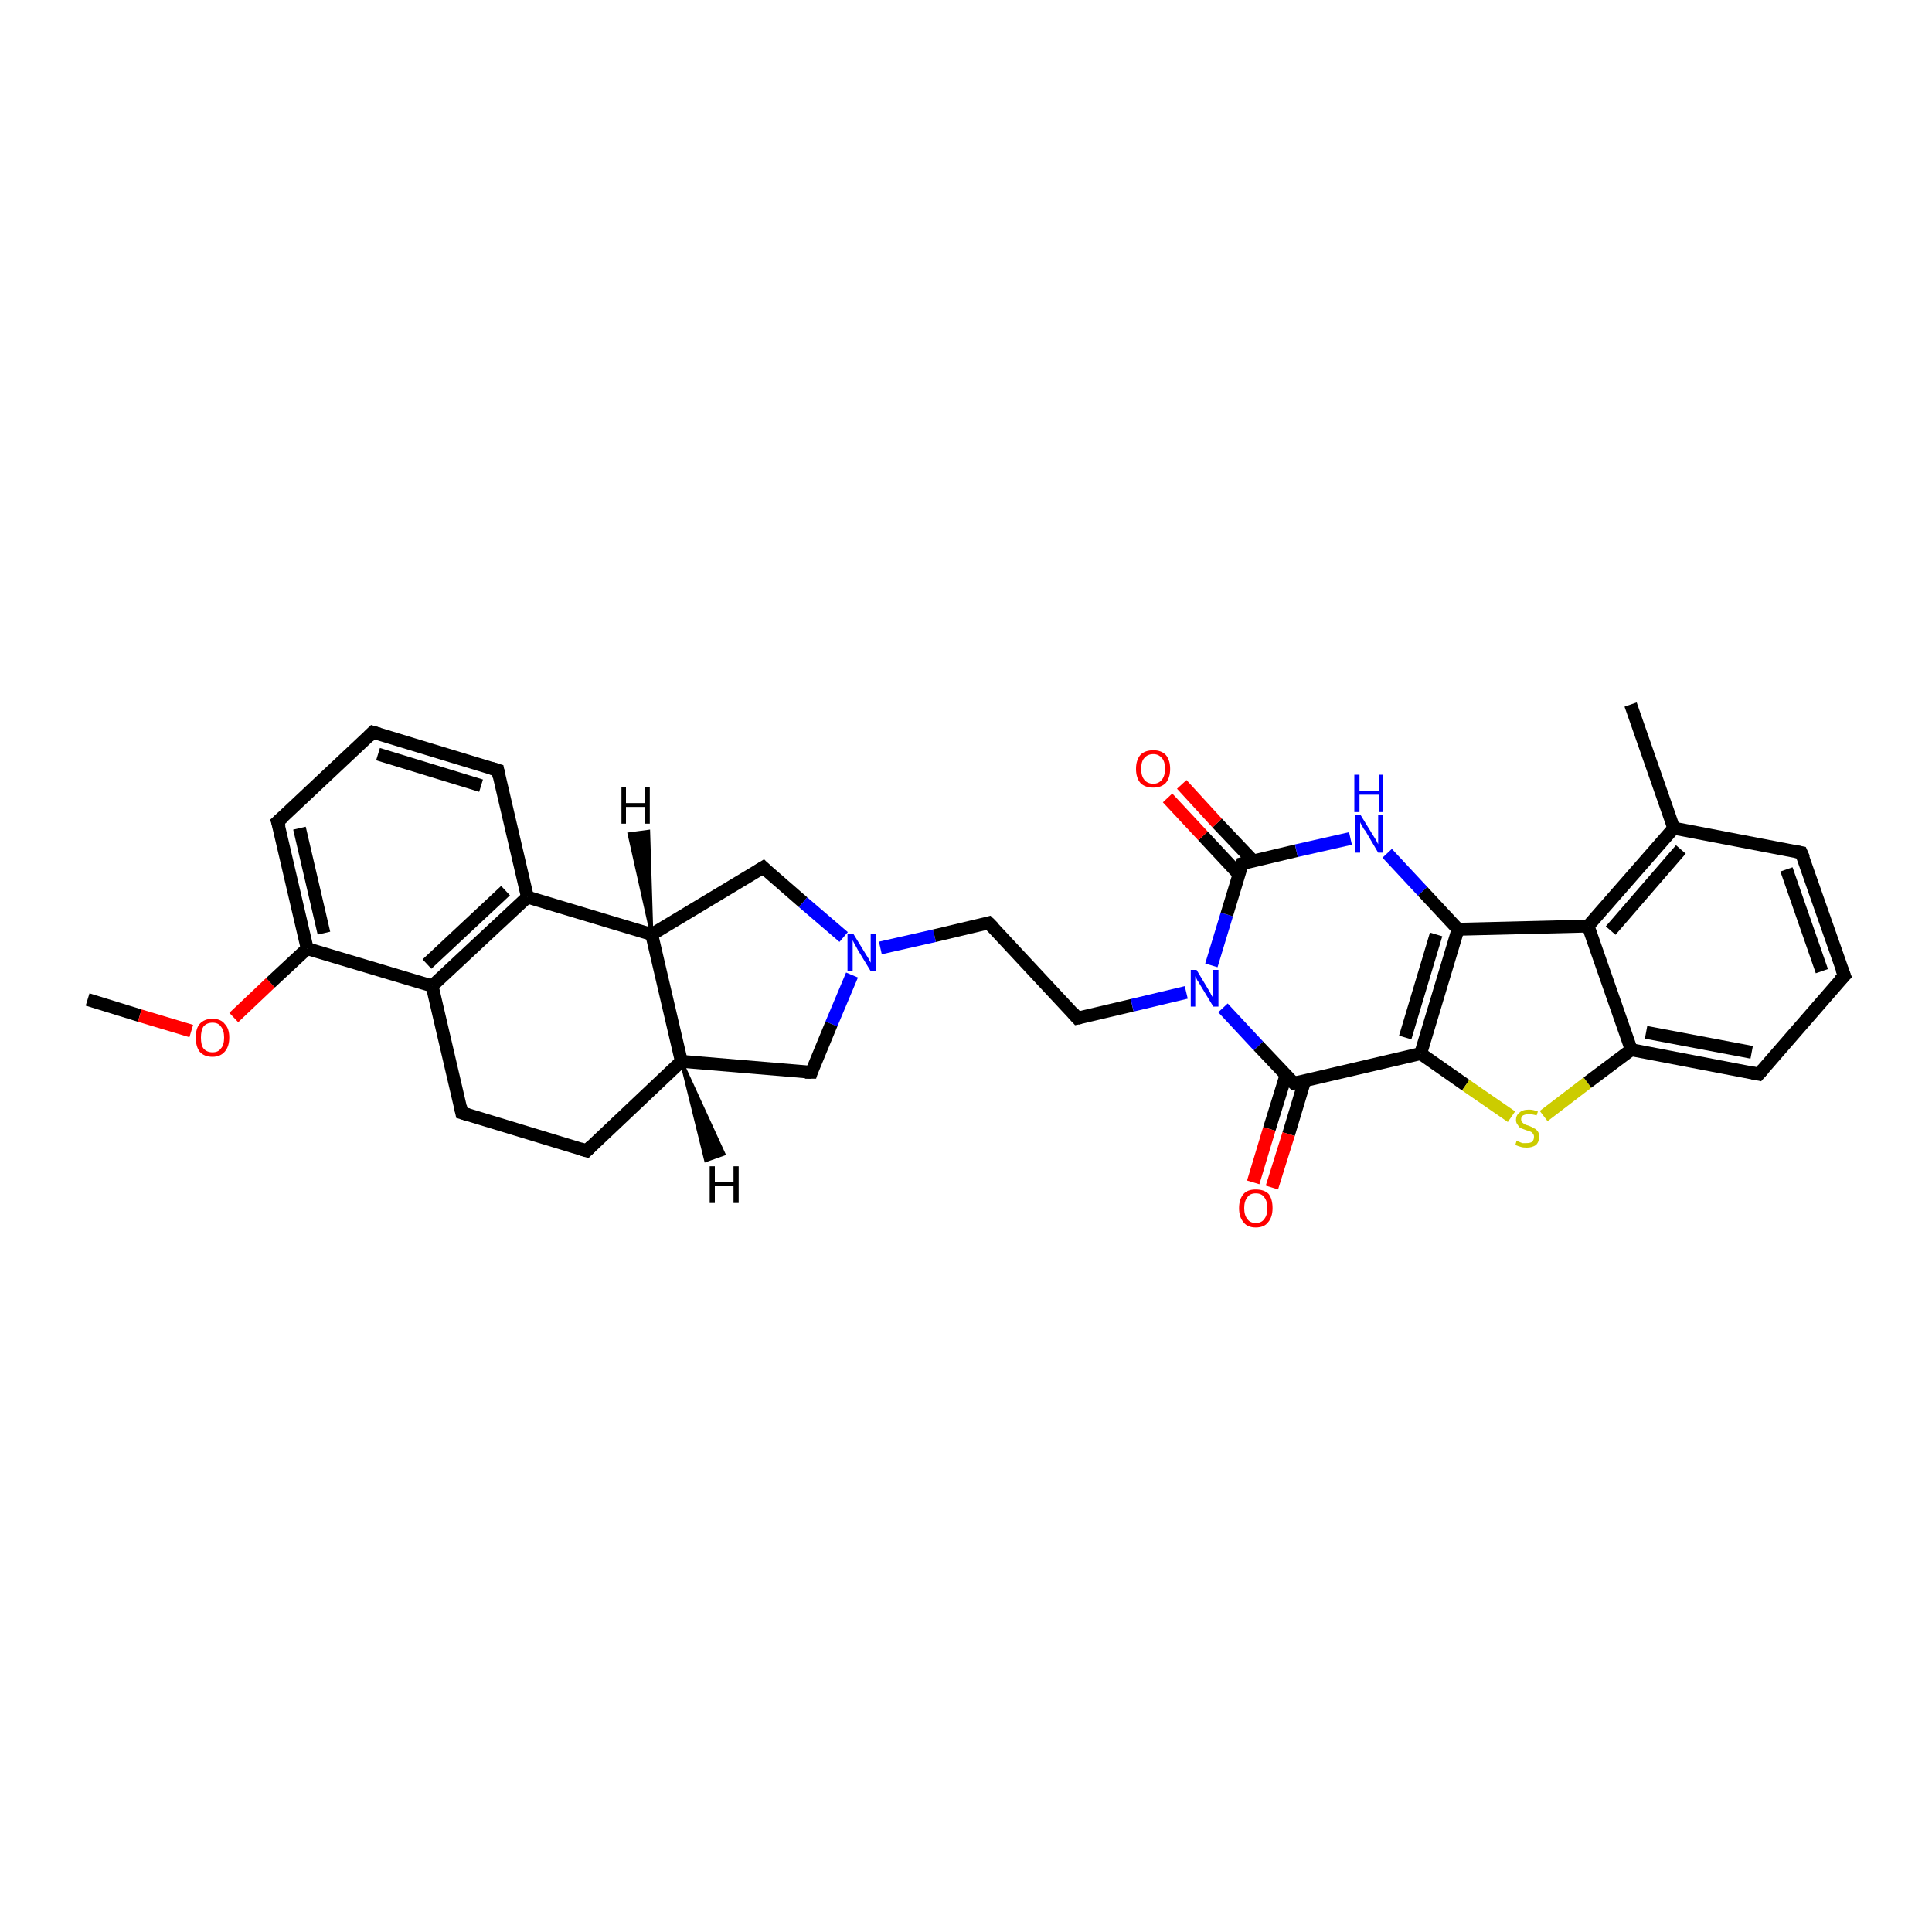 <?xml version='1.0' encoding='iso-8859-1'?>
<svg version='1.1' baseProfile='full'
              xmlns='http://www.w3.org/2000/svg'
                      xmlns:rdkit='http://www.rdkit.org/xml'
                      xmlns:xlink='http://www.w3.org/1999/xlink'
                  xml:space='preserve'
width='300px' height='300px' viewBox='0 0 300 300'>
<!-- END OF HEADER -->
<rect style='opacity:1.0;fill:#FFFFFF;stroke:none' width='300.0' height='300.0' x='0.0' y='0.0'> </rect>
<path class='bond-0 atom-0 atom-1' d='M 13.6,155.2 L 21.7,157.7' style='fill:none;fill-rule:evenodd;stroke:#000000;stroke-width:2.0px;stroke-linecap:butt;stroke-linejoin:miter;stroke-opacity:1' />
<path class='bond-0 atom-0 atom-1' d='M 21.7,157.7 L 29.7,160.1' style='fill:none;fill-rule:evenodd;stroke:#FF0000;stroke-width:2.0px;stroke-linecap:butt;stroke-linejoin:miter;stroke-opacity:1' />
<path class='bond-1 atom-1 atom-2' d='M 36.3,158.0 L 42.0,152.6' style='fill:none;fill-rule:evenodd;stroke:#FF0000;stroke-width:2.0px;stroke-linecap:butt;stroke-linejoin:miter;stroke-opacity:1' />
<path class='bond-1 atom-1 atom-2' d='M 42.0,152.6 L 47.7,147.3' style='fill:none;fill-rule:evenodd;stroke:#000000;stroke-width:2.0px;stroke-linecap:butt;stroke-linejoin:miter;stroke-opacity:1' />
<path class='bond-2 atom-2 atom-3' d='M 47.7,147.3 L 43.1,127.6' style='fill:none;fill-rule:evenodd;stroke:#000000;stroke-width:2.0px;stroke-linecap:butt;stroke-linejoin:miter;stroke-opacity:1' />
<path class='bond-2 atom-2 atom-3' d='M 50.3,144.9 L 46.5,128.6' style='fill:none;fill-rule:evenodd;stroke:#000000;stroke-width:2.0px;stroke-linecap:butt;stroke-linejoin:miter;stroke-opacity:1' />
<path class='bond-3 atom-3 atom-4' d='M 43.1,127.6 L 57.9,113.7' style='fill:none;fill-rule:evenodd;stroke:#000000;stroke-width:2.0px;stroke-linecap:butt;stroke-linejoin:miter;stroke-opacity:1' />
<path class='bond-4 atom-4 atom-5' d='M 57.9,113.7 L 77.3,119.6' style='fill:none;fill-rule:evenodd;stroke:#000000;stroke-width:2.0px;stroke-linecap:butt;stroke-linejoin:miter;stroke-opacity:1' />
<path class='bond-4 atom-4 atom-5' d='M 58.7,117.1 L 74.7,122.0' style='fill:none;fill-rule:evenodd;stroke:#000000;stroke-width:2.0px;stroke-linecap:butt;stroke-linejoin:miter;stroke-opacity:1' />
<path class='bond-5 atom-5 atom-6' d='M 77.3,119.6 L 81.9,139.3' style='fill:none;fill-rule:evenodd;stroke:#000000;stroke-width:2.0px;stroke-linecap:butt;stroke-linejoin:miter;stroke-opacity:1' />
<path class='bond-6 atom-6 atom-7' d='M 81.9,139.3 L 101.2,145.1' style='fill:none;fill-rule:evenodd;stroke:#000000;stroke-width:2.0px;stroke-linecap:butt;stroke-linejoin:miter;stroke-opacity:1' />
<path class='bond-7 atom-7 atom-8' d='M 101.2,145.1 L 118.5,134.7' style='fill:none;fill-rule:evenodd;stroke:#000000;stroke-width:2.0px;stroke-linecap:butt;stroke-linejoin:miter;stroke-opacity:1' />
<path class='bond-8 atom-8 atom-9' d='M 118.5,134.7 L 124.7,140.1' style='fill:none;fill-rule:evenodd;stroke:#000000;stroke-width:2.0px;stroke-linecap:butt;stroke-linejoin:miter;stroke-opacity:1' />
<path class='bond-8 atom-8 atom-9' d='M 124.7,140.1 L 131.0,145.5' style='fill:none;fill-rule:evenodd;stroke:#0000FF;stroke-width:2.0px;stroke-linecap:butt;stroke-linejoin:miter;stroke-opacity:1' />
<path class='bond-9 atom-9 atom-10' d='M 136.7,147.2 L 145.1,145.3' style='fill:none;fill-rule:evenodd;stroke:#0000FF;stroke-width:2.0px;stroke-linecap:butt;stroke-linejoin:miter;stroke-opacity:1' />
<path class='bond-9 atom-9 atom-10' d='M 145.1,145.3 L 153.5,143.3' style='fill:none;fill-rule:evenodd;stroke:#000000;stroke-width:2.0px;stroke-linecap:butt;stroke-linejoin:miter;stroke-opacity:1' />
<path class='bond-10 atom-10 atom-11' d='M 153.5,143.3 L 167.3,158.1' style='fill:none;fill-rule:evenodd;stroke:#000000;stroke-width:2.0px;stroke-linecap:butt;stroke-linejoin:miter;stroke-opacity:1' />
<path class='bond-11 atom-11 atom-12' d='M 167.3,158.1 L 175.8,156.1' style='fill:none;fill-rule:evenodd;stroke:#000000;stroke-width:2.0px;stroke-linecap:butt;stroke-linejoin:miter;stroke-opacity:1' />
<path class='bond-11 atom-11 atom-12' d='M 175.8,156.1 L 184.2,154.1' style='fill:none;fill-rule:evenodd;stroke:#0000FF;stroke-width:2.0px;stroke-linecap:butt;stroke-linejoin:miter;stroke-opacity:1' />
<path class='bond-12 atom-12 atom-13' d='M 188.1,149.9 L 190.5,142.0' style='fill:none;fill-rule:evenodd;stroke:#0000FF;stroke-width:2.0px;stroke-linecap:butt;stroke-linejoin:miter;stroke-opacity:1' />
<path class='bond-12 atom-12 atom-13' d='M 190.5,142.0 L 192.9,134.1' style='fill:none;fill-rule:evenodd;stroke:#000000;stroke-width:2.0px;stroke-linecap:butt;stroke-linejoin:miter;stroke-opacity:1' />
<path class='bond-13 atom-13 atom-14' d='M 194.6,133.7 L 189.0,127.8' style='fill:none;fill-rule:evenodd;stroke:#000000;stroke-width:2.0px;stroke-linecap:butt;stroke-linejoin:miter;stroke-opacity:1' />
<path class='bond-13 atom-13 atom-14' d='M 189.0,127.8 L 183.5,121.8' style='fill:none;fill-rule:evenodd;stroke:#FF0000;stroke-width:2.0px;stroke-linecap:butt;stroke-linejoin:miter;stroke-opacity:1' />
<path class='bond-13 atom-13 atom-14' d='M 192.4,135.8 L 186.8,129.8' style='fill:none;fill-rule:evenodd;stroke:#000000;stroke-width:2.0px;stroke-linecap:butt;stroke-linejoin:miter;stroke-opacity:1' />
<path class='bond-13 atom-13 atom-14' d='M 186.8,129.8 L 181.3,123.9' style='fill:none;fill-rule:evenodd;stroke:#FF0000;stroke-width:2.0px;stroke-linecap:butt;stroke-linejoin:miter;stroke-opacity:1' />
<path class='bond-14 atom-13 atom-15' d='M 192.9,134.1 L 201.3,132.1' style='fill:none;fill-rule:evenodd;stroke:#000000;stroke-width:2.0px;stroke-linecap:butt;stroke-linejoin:miter;stroke-opacity:1' />
<path class='bond-14 atom-13 atom-15' d='M 201.3,132.1 L 209.7,130.2' style='fill:none;fill-rule:evenodd;stroke:#0000FF;stroke-width:2.0px;stroke-linecap:butt;stroke-linejoin:miter;stroke-opacity:1' />
<path class='bond-15 atom-15 atom-16' d='M 215.4,132.5 L 220.9,138.4' style='fill:none;fill-rule:evenodd;stroke:#0000FF;stroke-width:2.0px;stroke-linecap:butt;stroke-linejoin:miter;stroke-opacity:1' />
<path class='bond-15 atom-15 atom-16' d='M 220.9,138.4 L 226.4,144.3' style='fill:none;fill-rule:evenodd;stroke:#000000;stroke-width:2.0px;stroke-linecap:butt;stroke-linejoin:miter;stroke-opacity:1' />
<path class='bond-16 atom-16 atom-17' d='M 226.4,144.3 L 220.6,163.6' style='fill:none;fill-rule:evenodd;stroke:#000000;stroke-width:2.0px;stroke-linecap:butt;stroke-linejoin:miter;stroke-opacity:1' />
<path class='bond-16 atom-16 atom-17' d='M 223.0,145.1 L 218.2,161.1' style='fill:none;fill-rule:evenodd;stroke:#000000;stroke-width:2.0px;stroke-linecap:butt;stroke-linejoin:miter;stroke-opacity:1' />
<path class='bond-17 atom-17 atom-18' d='M 220.6,163.6 L 227.6,168.5' style='fill:none;fill-rule:evenodd;stroke:#000000;stroke-width:2.0px;stroke-linecap:butt;stroke-linejoin:miter;stroke-opacity:1' />
<path class='bond-17 atom-17 atom-18' d='M 227.6,168.5 L 234.7,173.4' style='fill:none;fill-rule:evenodd;stroke:#CCCC00;stroke-width:2.0px;stroke-linecap:butt;stroke-linejoin:miter;stroke-opacity:1' />
<path class='bond-18 atom-18 atom-19' d='M 239.7,173.3 L 246.5,168.1' style='fill:none;fill-rule:evenodd;stroke:#CCCC00;stroke-width:2.0px;stroke-linecap:butt;stroke-linejoin:miter;stroke-opacity:1' />
<path class='bond-18 atom-18 atom-19' d='M 246.5,168.1 L 253.3,163.0' style='fill:none;fill-rule:evenodd;stroke:#000000;stroke-width:2.0px;stroke-linecap:butt;stroke-linejoin:miter;stroke-opacity:1' />
<path class='bond-19 atom-19 atom-20' d='M 253.3,163.0 L 273.1,166.8' style='fill:none;fill-rule:evenodd;stroke:#000000;stroke-width:2.0px;stroke-linecap:butt;stroke-linejoin:miter;stroke-opacity:1' />
<path class='bond-19 atom-19 atom-20' d='M 255.6,160.3 L 272.0,163.4' style='fill:none;fill-rule:evenodd;stroke:#000000;stroke-width:2.0px;stroke-linecap:butt;stroke-linejoin:miter;stroke-opacity:1' />
<path class='bond-20 atom-20 atom-21' d='M 273.1,166.8 L 286.4,151.5' style='fill:none;fill-rule:evenodd;stroke:#000000;stroke-width:2.0px;stroke-linecap:butt;stroke-linejoin:miter;stroke-opacity:1' />
<path class='bond-21 atom-21 atom-22' d='M 286.4,151.5 L 279.7,132.4' style='fill:none;fill-rule:evenodd;stroke:#000000;stroke-width:2.0px;stroke-linecap:butt;stroke-linejoin:miter;stroke-opacity:1' />
<path class='bond-21 atom-21 atom-22' d='M 282.9,150.8 L 277.4,135.0' style='fill:none;fill-rule:evenodd;stroke:#000000;stroke-width:2.0px;stroke-linecap:butt;stroke-linejoin:miter;stroke-opacity:1' />
<path class='bond-22 atom-22 atom-23' d='M 279.7,132.4 L 259.9,128.6' style='fill:none;fill-rule:evenodd;stroke:#000000;stroke-width:2.0px;stroke-linecap:butt;stroke-linejoin:miter;stroke-opacity:1' />
<path class='bond-23 atom-23 atom-24' d='M 259.9,128.6 L 253.2,109.4' style='fill:none;fill-rule:evenodd;stroke:#000000;stroke-width:2.0px;stroke-linecap:butt;stroke-linejoin:miter;stroke-opacity:1' />
<path class='bond-24 atom-23 atom-25' d='M 259.9,128.6 L 246.6,143.8' style='fill:none;fill-rule:evenodd;stroke:#000000;stroke-width:2.0px;stroke-linecap:butt;stroke-linejoin:miter;stroke-opacity:1' />
<path class='bond-24 atom-23 atom-25' d='M 261.0,131.9 L 250.1,144.5' style='fill:none;fill-rule:evenodd;stroke:#000000;stroke-width:2.0px;stroke-linecap:butt;stroke-linejoin:miter;stroke-opacity:1' />
<path class='bond-25 atom-17 atom-26' d='M 220.6,163.6 L 200.9,168.2' style='fill:none;fill-rule:evenodd;stroke:#000000;stroke-width:2.0px;stroke-linecap:butt;stroke-linejoin:miter;stroke-opacity:1' />
<path class='bond-26 atom-26 atom-27' d='M 199.7,166.9 L 197.1,175.3' style='fill:none;fill-rule:evenodd;stroke:#000000;stroke-width:2.0px;stroke-linecap:butt;stroke-linejoin:miter;stroke-opacity:1' />
<path class='bond-26 atom-26 atom-27' d='M 197.1,175.3 L 194.6,183.6' style='fill:none;fill-rule:evenodd;stroke:#FF0000;stroke-width:2.0px;stroke-linecap:butt;stroke-linejoin:miter;stroke-opacity:1' />
<path class='bond-26 atom-26 atom-27' d='M 202.6,167.8 L 200.1,176.1' style='fill:none;fill-rule:evenodd;stroke:#000000;stroke-width:2.0px;stroke-linecap:butt;stroke-linejoin:miter;stroke-opacity:1' />
<path class='bond-26 atom-26 atom-27' d='M 200.1,176.1 L 197.5,184.4' style='fill:none;fill-rule:evenodd;stroke:#FF0000;stroke-width:2.0px;stroke-linecap:butt;stroke-linejoin:miter;stroke-opacity:1' />
<path class='bond-27 atom-9 atom-28' d='M 132.3,151.4 L 129.1,159.0' style='fill:none;fill-rule:evenodd;stroke:#0000FF;stroke-width:2.0px;stroke-linecap:butt;stroke-linejoin:miter;stroke-opacity:1' />
<path class='bond-27 atom-9 atom-28' d='M 129.1,159.0 L 126.0,166.5' style='fill:none;fill-rule:evenodd;stroke:#000000;stroke-width:2.0px;stroke-linecap:butt;stroke-linejoin:miter;stroke-opacity:1' />
<path class='bond-28 atom-28 atom-29' d='M 126.0,166.5 L 105.8,164.8' style='fill:none;fill-rule:evenodd;stroke:#000000;stroke-width:2.0px;stroke-linecap:butt;stroke-linejoin:miter;stroke-opacity:1' />
<path class='bond-29 atom-29 atom-30' d='M 105.8,164.8 L 91.1,178.7' style='fill:none;fill-rule:evenodd;stroke:#000000;stroke-width:2.0px;stroke-linecap:butt;stroke-linejoin:miter;stroke-opacity:1' />
<path class='bond-30 atom-30 atom-31' d='M 91.1,178.7 L 71.7,172.8' style='fill:none;fill-rule:evenodd;stroke:#000000;stroke-width:2.0px;stroke-linecap:butt;stroke-linejoin:miter;stroke-opacity:1' />
<path class='bond-31 atom-31 atom-32' d='M 71.7,172.8 L 67.1,153.1' style='fill:none;fill-rule:evenodd;stroke:#000000;stroke-width:2.0px;stroke-linecap:butt;stroke-linejoin:miter;stroke-opacity:1' />
<path class='bond-32 atom-32 atom-2' d='M 67.1,153.1 L 47.7,147.3' style='fill:none;fill-rule:evenodd;stroke:#000000;stroke-width:2.0px;stroke-linecap:butt;stroke-linejoin:miter;stroke-opacity:1' />
<path class='bond-33 atom-32 atom-6' d='M 67.1,153.1 L 81.9,139.3' style='fill:none;fill-rule:evenodd;stroke:#000000;stroke-width:2.0px;stroke-linecap:butt;stroke-linejoin:miter;stroke-opacity:1' />
<path class='bond-33 atom-32 atom-6' d='M 66.3,149.7 L 78.5,138.3' style='fill:none;fill-rule:evenodd;stroke:#000000;stroke-width:2.0px;stroke-linecap:butt;stroke-linejoin:miter;stroke-opacity:1' />
<path class='bond-34 atom-29 atom-7' d='M 105.8,164.8 L 101.2,145.1' style='fill:none;fill-rule:evenodd;stroke:#000000;stroke-width:2.0px;stroke-linecap:butt;stroke-linejoin:miter;stroke-opacity:1' />
<path class='bond-35 atom-26 atom-12' d='M 200.9,168.2 L 195.4,162.4' style='fill:none;fill-rule:evenodd;stroke:#000000;stroke-width:2.0px;stroke-linecap:butt;stroke-linejoin:miter;stroke-opacity:1' />
<path class='bond-35 atom-26 atom-12' d='M 195.4,162.4 L 189.9,156.5' style='fill:none;fill-rule:evenodd;stroke:#0000FF;stroke-width:2.0px;stroke-linecap:butt;stroke-linejoin:miter;stroke-opacity:1' />
<path class='bond-36 atom-25 atom-16' d='M 246.6,143.8 L 226.4,144.3' style='fill:none;fill-rule:evenodd;stroke:#000000;stroke-width:2.0px;stroke-linecap:butt;stroke-linejoin:miter;stroke-opacity:1' />
<path class='bond-37 atom-25 atom-19' d='M 246.6,143.8 L 253.3,163.0' style='fill:none;fill-rule:evenodd;stroke:#000000;stroke-width:2.0px;stroke-linecap:butt;stroke-linejoin:miter;stroke-opacity:1' />
<path class='bond-38 atom-7 atom-33' d='M 101.2,145.1 L 97.7,129.5 L 100.7,129.1 Z' style='fill:#000000;fill-rule:evenodd;fill-opacity:1;stroke:#000000;stroke-width:0.5px;stroke-linecap:butt;stroke-linejoin:miter;stroke-opacity:1;' />
<path class='bond-39 atom-29 atom-34' d='M 105.8,164.8 L 112.4,179.2 L 109.6,180.2 Z' style='fill:#000000;fill-rule:evenodd;fill-opacity:1;stroke:#000000;stroke-width:0.5px;stroke-linecap:butt;stroke-linejoin:miter;stroke-opacity:1;' />
<path d='M 43.4,128.5 L 43.1,127.6 L 43.9,126.9' style='fill:none;stroke:#000000;stroke-width:2.0px;stroke-linecap:butt;stroke-linejoin:miter;stroke-opacity:1;' />
<path d='M 57.2,114.4 L 57.9,113.7 L 58.9,114.0' style='fill:none;stroke:#000000;stroke-width:2.0px;stroke-linecap:butt;stroke-linejoin:miter;stroke-opacity:1;' />
<path d='M 76.3,119.3 L 77.3,119.6 L 77.5,120.6' style='fill:none;stroke:#000000;stroke-width:2.0px;stroke-linecap:butt;stroke-linejoin:miter;stroke-opacity:1;' />
<path d='M 117.7,135.2 L 118.5,134.7 L 118.8,135.0' style='fill:none;stroke:#000000;stroke-width:2.0px;stroke-linecap:butt;stroke-linejoin:miter;stroke-opacity:1;' />
<path d='M 153.1,143.4 L 153.5,143.3 L 154.2,144.0' style='fill:none;stroke:#000000;stroke-width:2.0px;stroke-linecap:butt;stroke-linejoin:miter;stroke-opacity:1;' />
<path d='M 166.6,157.3 L 167.3,158.1 L 167.8,158.0' style='fill:none;stroke:#000000;stroke-width:2.0px;stroke-linecap:butt;stroke-linejoin:miter;stroke-opacity:1;' />
<path d='M 192.8,134.5 L 192.9,134.1 L 193.3,134.0' style='fill:none;stroke:#000000;stroke-width:2.0px;stroke-linecap:butt;stroke-linejoin:miter;stroke-opacity:1;' />
<path d='M 272.1,166.6 L 273.1,166.8 L 273.8,166.0' style='fill:none;stroke:#000000;stroke-width:2.0px;stroke-linecap:butt;stroke-linejoin:miter;stroke-opacity:1;' />
<path d='M 285.7,152.2 L 286.4,151.5 L 286.0,150.5' style='fill:none;stroke:#000000;stroke-width:2.0px;stroke-linecap:butt;stroke-linejoin:miter;stroke-opacity:1;' />
<path d='M 280.1,133.3 L 279.7,132.4 L 278.7,132.2' style='fill:none;stroke:#000000;stroke-width:2.0px;stroke-linecap:butt;stroke-linejoin:miter;stroke-opacity:1;' />
<path d='M 201.9,168.0 L 200.9,168.2 L 200.6,167.9' style='fill:none;stroke:#000000;stroke-width:2.0px;stroke-linecap:butt;stroke-linejoin:miter;stroke-opacity:1;' />
<path d='M 126.1,166.2 L 126.0,166.5 L 125.0,166.5' style='fill:none;stroke:#000000;stroke-width:2.0px;stroke-linecap:butt;stroke-linejoin:miter;stroke-opacity:1;' />
<path d='M 91.8,178.0 L 91.1,178.7 L 90.1,178.4' style='fill:none;stroke:#000000;stroke-width:2.0px;stroke-linecap:butt;stroke-linejoin:miter;stroke-opacity:1;' />
<path d='M 72.7,173.1 L 71.7,172.8 L 71.5,171.8' style='fill:none;stroke:#000000;stroke-width:2.0px;stroke-linecap:butt;stroke-linejoin:miter;stroke-opacity:1;' />
<path class='atom-1' d='M 30.4 161.1
Q 30.4 159.7, 31.0 159.0
Q 31.7 158.2, 33.0 158.2
Q 34.3 158.2, 34.9 159.0
Q 35.6 159.7, 35.6 161.1
Q 35.6 162.5, 34.9 163.3
Q 34.2 164.1, 33.0 164.1
Q 31.7 164.1, 31.0 163.3
Q 30.4 162.5, 30.4 161.1
M 33.0 163.4
Q 33.9 163.4, 34.3 162.8
Q 34.8 162.3, 34.8 161.1
Q 34.8 160.0, 34.3 159.4
Q 33.9 158.8, 33.0 158.8
Q 32.1 158.8, 31.6 159.4
Q 31.2 160.0, 31.2 161.1
Q 31.2 162.3, 31.6 162.8
Q 32.1 163.4, 33.0 163.4
' fill='#FF0000'/>
<path class='atom-9' d='M 132.5 145.0
L 134.4 148.1
Q 134.6 148.4, 134.9 148.9
Q 135.2 149.5, 135.2 149.5
L 135.2 145.0
L 136.0 145.0
L 136.0 150.8
L 135.2 150.8
L 133.2 147.5
Q 133.0 147.1, 132.7 146.6
Q 132.5 146.2, 132.4 146.0
L 132.4 150.8
L 131.6 150.8
L 131.6 145.0
L 132.5 145.0
' fill='#0000FF'/>
<path class='atom-12' d='M 185.8 150.6
L 187.6 153.6
Q 187.8 153.9, 188.1 154.5
Q 188.4 155.0, 188.4 155.0
L 188.4 150.6
L 189.2 150.6
L 189.2 156.3
L 188.4 156.3
L 186.4 153.0
Q 186.2 152.6, 185.9 152.2
Q 185.7 151.7, 185.6 151.6
L 185.6 156.3
L 184.9 156.3
L 184.9 150.6
L 185.8 150.6
' fill='#0000FF'/>
<path class='atom-14' d='M 176.4 119.4
Q 176.4 118.0, 177.1 117.2
Q 177.8 116.5, 179.1 116.5
Q 180.3 116.5, 181.0 117.2
Q 181.7 118.0, 181.7 119.4
Q 181.7 120.8, 181.0 121.6
Q 180.3 122.3, 179.1 122.3
Q 177.8 122.3, 177.1 121.6
Q 176.4 120.8, 176.4 119.4
M 179.1 121.7
Q 179.9 121.7, 180.4 121.1
Q 180.9 120.5, 180.9 119.4
Q 180.9 118.2, 180.4 117.7
Q 179.9 117.1, 179.1 117.1
Q 178.2 117.1, 177.7 117.7
Q 177.2 118.2, 177.2 119.4
Q 177.2 120.5, 177.7 121.1
Q 178.2 121.7, 179.1 121.7
' fill='#FF0000'/>
<path class='atom-15' d='M 211.3 126.6
L 213.2 129.7
Q 213.4 130.0, 213.7 130.5
Q 214.0 131.1, 214.0 131.1
L 214.0 126.6
L 214.8 126.6
L 214.8 132.4
L 214.0 132.4
L 212.0 129.0
Q 211.7 128.7, 211.5 128.2
Q 211.2 127.8, 211.2 127.6
L 211.2 132.4
L 210.4 132.4
L 210.4 126.6
L 211.3 126.6
' fill='#0000FF'/>
<path class='atom-15' d='M 210.3 120.3
L 211.1 120.3
L 211.1 122.8
L 214.1 122.8
L 214.1 120.3
L 214.8 120.3
L 214.8 126.1
L 214.1 126.1
L 214.1 123.4
L 211.1 123.4
L 211.1 126.1
L 210.3 126.1
L 210.3 120.3
' fill='#0000FF'/>
<path class='atom-18' d='M 235.5 177.1
Q 235.6 177.2, 235.9 177.3
Q 236.1 177.4, 236.4 177.5
Q 236.7 177.5, 237.0 177.5
Q 237.6 177.5, 237.9 177.3
Q 238.2 177.0, 238.2 176.5
Q 238.2 176.2, 238.0 176.0
Q 237.9 175.8, 237.6 175.7
Q 237.4 175.6, 237.0 175.5
Q 236.5 175.3, 236.2 175.2
Q 235.9 175.1, 235.7 174.7
Q 235.4 174.4, 235.4 173.9
Q 235.4 173.2, 235.9 172.8
Q 236.4 172.3, 237.4 172.3
Q 238.1 172.3, 238.8 172.6
L 238.6 173.2
Q 237.9 173.0, 237.4 173.0
Q 236.9 173.0, 236.5 173.2
Q 236.2 173.4, 236.2 173.8
Q 236.2 174.1, 236.4 174.3
Q 236.6 174.5, 236.8 174.6
Q 237.0 174.7, 237.4 174.8
Q 237.9 175.0, 238.2 175.2
Q 238.5 175.3, 238.8 175.7
Q 239.0 176.0, 239.0 176.5
Q 239.0 177.3, 238.5 177.8
Q 237.9 178.2, 237.1 178.2
Q 236.5 178.2, 236.2 178.1
Q 235.8 178.0, 235.3 177.8
L 235.5 177.1
' fill='#CCCC00'/>
<path class='atom-27' d='M 192.4 187.6
Q 192.4 186.2, 193.1 185.4
Q 193.7 184.7, 195.0 184.7
Q 196.3 184.7, 197.0 185.4
Q 197.6 186.2, 197.6 187.6
Q 197.6 189.0, 196.9 189.8
Q 196.3 190.6, 195.0 190.6
Q 193.7 190.6, 193.1 189.8
Q 192.4 189.0, 192.4 187.6
M 195.0 189.9
Q 195.9 189.9, 196.3 189.3
Q 196.8 188.7, 196.8 187.6
Q 196.8 186.5, 196.3 185.9
Q 195.9 185.3, 195.0 185.3
Q 194.1 185.3, 193.7 185.9
Q 193.2 186.5, 193.2 187.6
Q 193.2 188.7, 193.7 189.3
Q 194.1 189.9, 195.0 189.9
' fill='#FF0000'/>
<path class='atom-33' d='M 96.5 122.2
L 97.2 122.2
L 97.2 124.7
L 100.2 124.7
L 100.2 122.2
L 100.9 122.2
L 100.9 127.9
L 100.2 127.9
L 100.2 125.3
L 97.2 125.3
L 97.2 127.9
L 96.5 127.9
L 96.5 122.2
' fill='#000000'/>
<path class='atom-34' d='M 110.2 181.1
L 111.0 181.1
L 111.0 183.5
L 113.9 183.5
L 113.9 181.1
L 114.7 181.1
L 114.7 186.8
L 113.9 186.8
L 113.9 184.2
L 111.0 184.2
L 111.0 186.8
L 110.2 186.8
L 110.2 181.1
' fill='#000000'/>
</svg>
